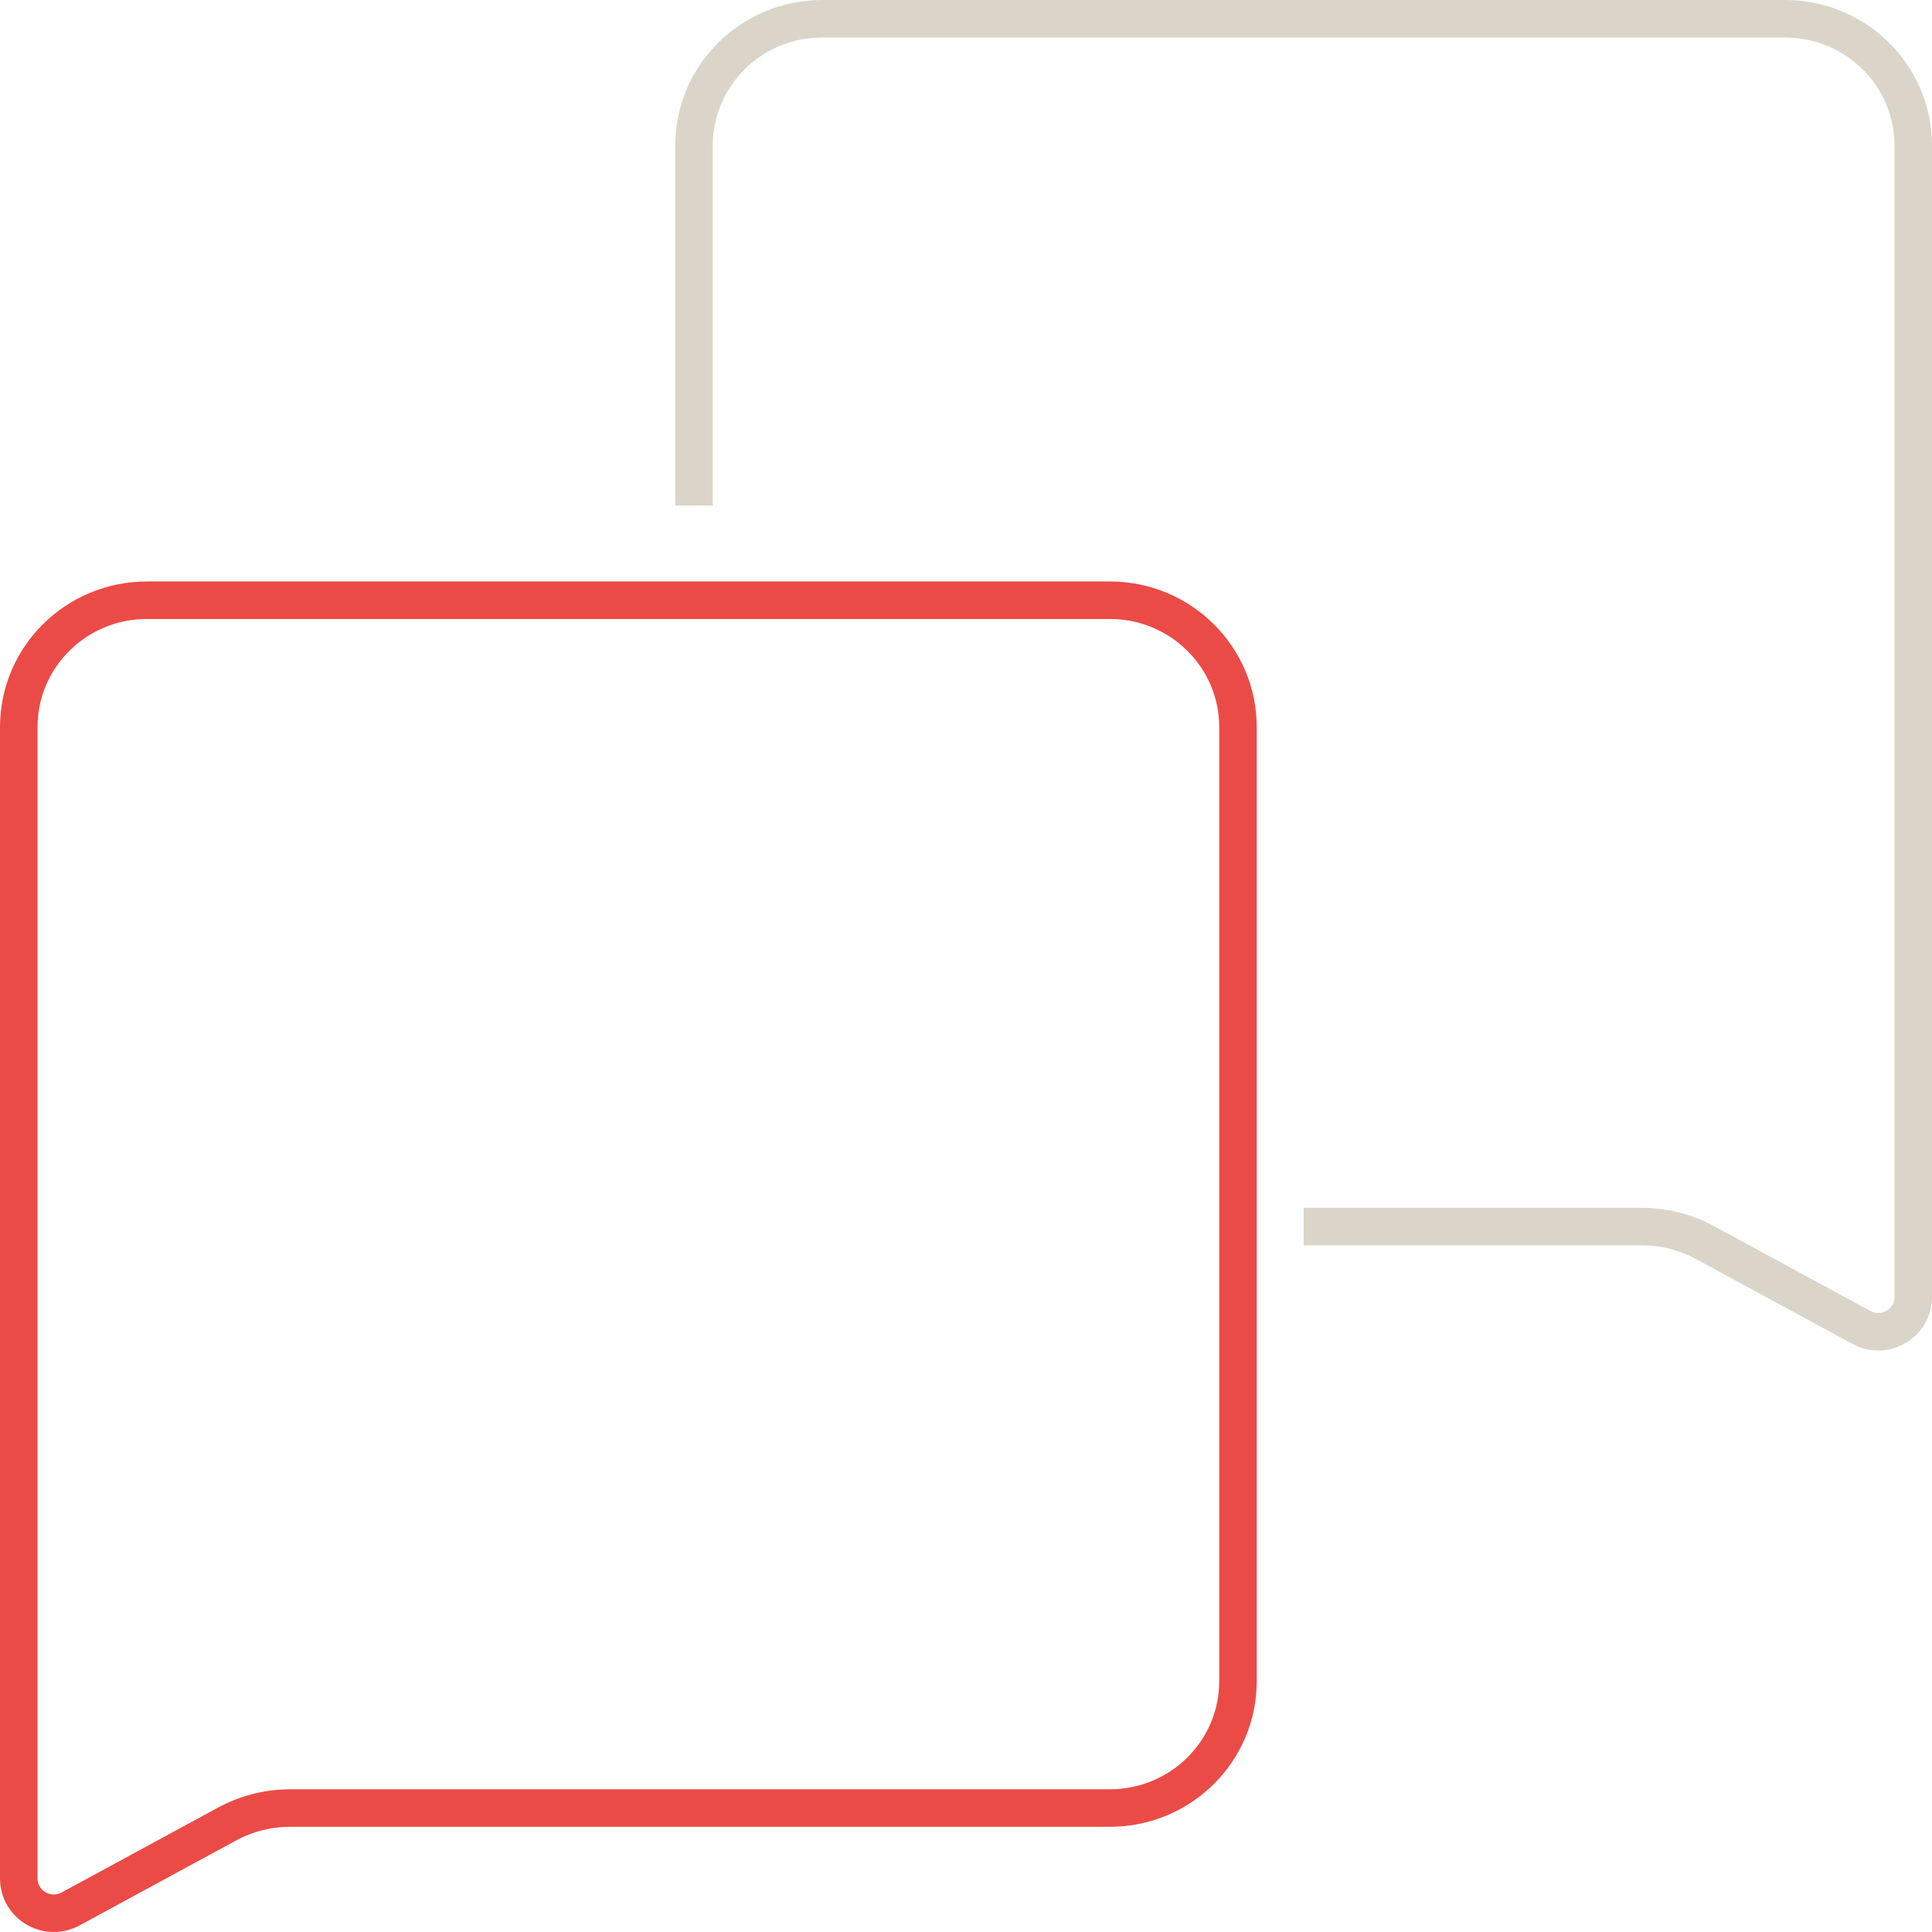 <?xml version="1.0" encoding="UTF-8"?>
<svg width="103px" height="103px" viewBox="0 0 103 103" version="1.1" xmlns="http://www.w3.org/2000/svg" xmlns:xlink="http://www.w3.org/1999/xlink">
    <!-- Generator: Sketch 59 (86127) - https://sketch.com -->
    <title>Group 5</title>
    <desc>Created with Sketch.</desc>
    <g id="Hi-fi" stroke="none" stroke-width="1" fill="none" fill-rule="evenodd">
        <g id="12.9″-iPad-Pro-Copy-14" transform="translate(-908, -3702)" stroke-width="2">
            <g id="Group-5" transform="translate(909, 3703)">
                <path d="M68.5,64.392 L86.525,64.392 C87.707,64.392 88.869,64.687 89.905,65.249 L98.233,69.769 C99.479,70.446 101,69.552 101,68.146 L101,6.765 C101,3.029 97.943,0 94.17,0 L42.829,0 C39.057,0 36,3.029 36,6.765 L36,25.956" id="Stroke-1" stroke="#DBD5C9"></path>
                <path d="M0,99.146 L0,37.765 C0,34.029 3.057,31 6.83,31 L58.17,31 C61.943,31 65,34.029 65,37.765 L65,88.627 C65,92.364 61.943,95.391 58.17,95.391 L14.475,95.391 C13.292,95.391 12.13,95.687 11.095,96.249 L2.767,100.769 C1.521,101.446 0,100.554 0,99.146 Z" id="Stroke-3" stroke="#EB4B46"></path>
            </g>
        </g>
    </g>
</svg>